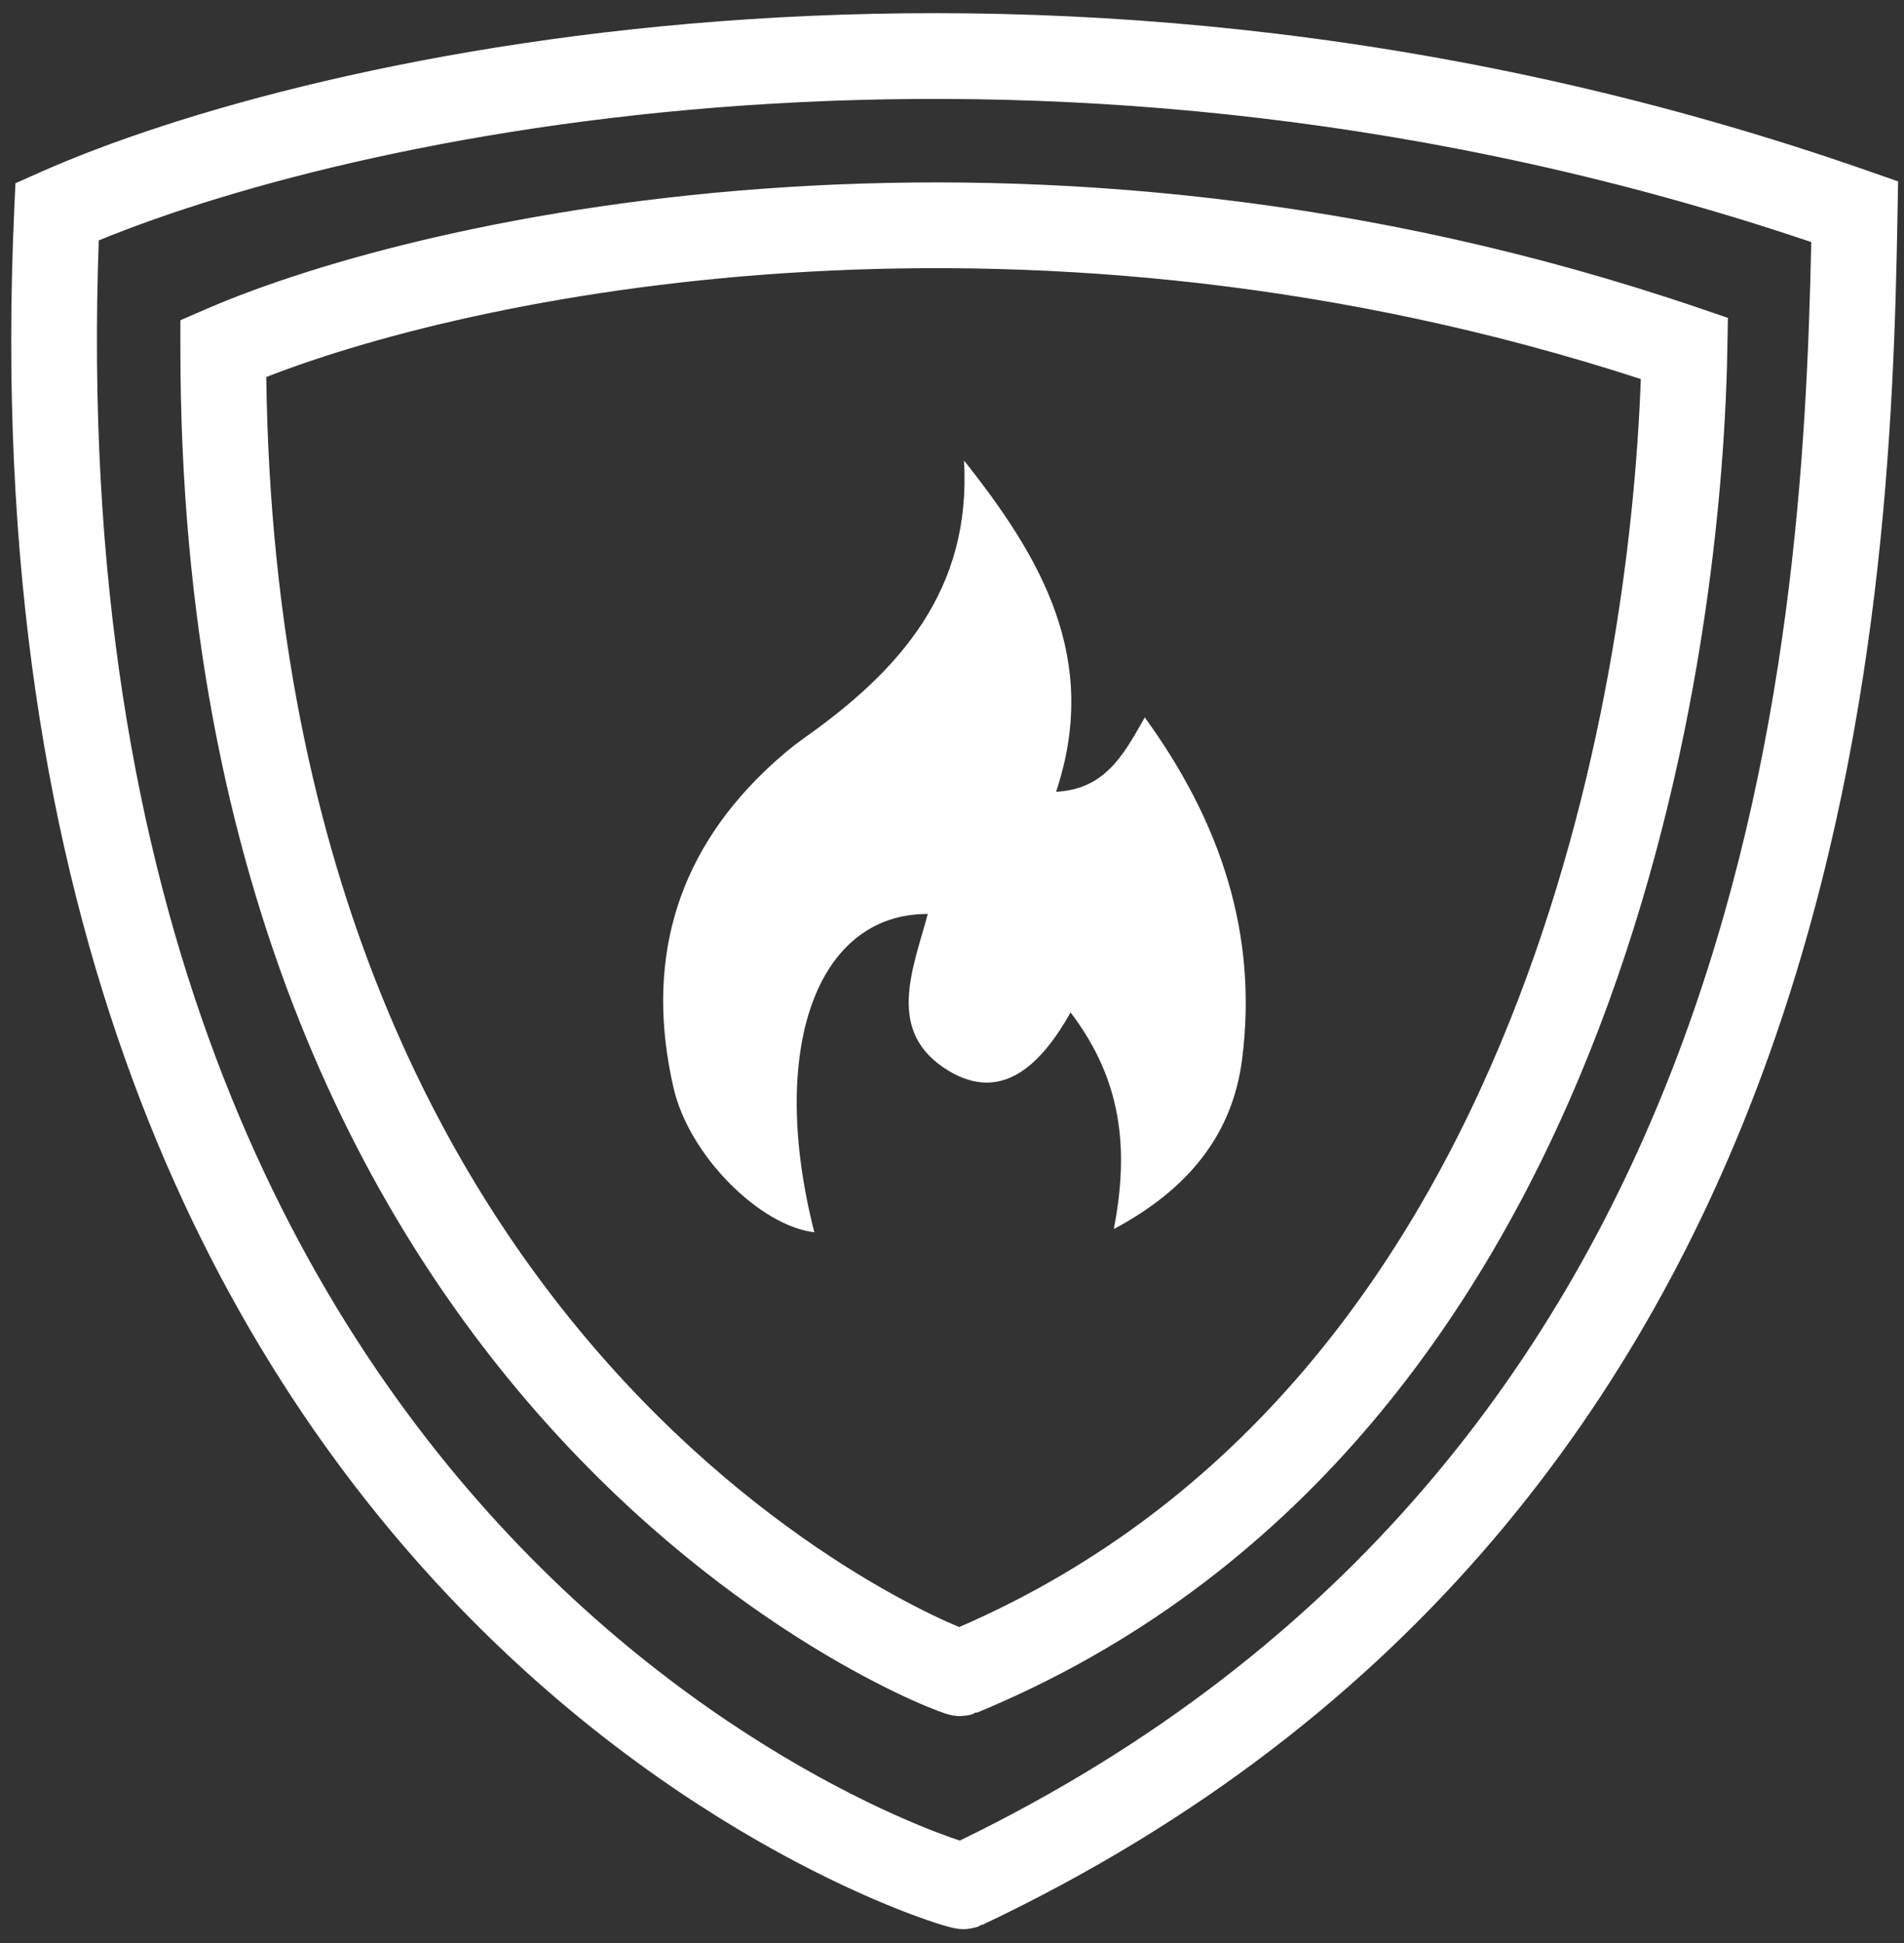 <svg width="100" height="102" viewBox="0 0 100 102" fill="none" xmlns="http://www.w3.org/2000/svg">
<rect x="0" y="0" width="100" height="102" fill="#333333" stroke="none"/>
<path d="M50.63 24.175C54.714 29.314 57.787 34.601 55.467 41.566C57.996 41.428 58.971 39.718 60.125 37.66C64.129 43.183 66.079 49.057 65.233 55.635C64.721 59.599 62.365 62.462 58.499 64.52C59.306 60.333 58.94 56.708 56.228 53.15C54.727 55.813 52.67 57.937 49.81 56.205C46.488 54.192 47.944 50.896 48.728 47.979C42.845 47.966 40.333 55.145 42.769 64.689C39.95 64.364 36.2 60.708 35.372 57.1C33.907 50.705 35.372 45.062 40.2 40.448C40.841 39.834 41.522 39.25 42.244 38.738C47.25 35.202 51.031 30.971 50.63 24.175Z" fill="white"/>
<path fill-rule="evenodd" clip-rule="evenodd" d="M13.985 19.793C14.326 46.236 23.656 62.698 32.812 72.544C37.496 77.581 42.165 80.919 45.631 82.977C47.364 84.005 48.79 84.711 49.76 85.147C49.995 85.253 50.201 85.342 50.377 85.415C65.201 78.995 74.064 66.642 79.289 53.613C84.276 41.18 85.873 28.304 86.177 19.898C54.336 9.558 25.643 15.242 13.985 19.793ZM10.829 16.224C22.527 11.155 54.21 4.252 89.197 16.158L90.751 16.687L90.722 18.329C90.569 26.979 89.06 41.345 83.467 55.289C77.868 69.249 68.087 82.983 51.294 89.915L51.281 89.882C51.162 89.948 51.058 89.996 50.983 90.02C50.819 90.055 50.549 90.085 50.444 90.088C50.257 90.088 50.111 90.065 50.066 90.058C50 90.047 49.947 90.035 49.914 90.028C49.802 90.002 49.703 89.971 49.657 89.956C49.539 89.918 49.396 89.867 49.24 89.808C48.92 89.686 48.471 89.503 47.914 89.253C46.797 88.751 45.219 87.967 43.333 86.847C39.561 84.608 34.539 81.011 29.516 75.61C19.433 64.767 9.474 46.78 9.474 18.289V16.811L10.829 16.224Z" fill="white"/>
<path fill-rule="evenodd" clip-rule="evenodd" d="M5.187 12.621C3.913 47.911 15.524 68.955 27.283 81.162C33.267 87.375 39.337 91.348 43.877 93.745C46.146 94.944 48.027 95.745 49.313 96.233C49.754 96.4 50.122 96.529 50.408 96.624C91.839 76.524 94.672 34.597 95.129 12.707C55.301 -0.713 19.393 6.785 5.187 12.621ZM2.081 9.055C16.376 2.689 55.236 -6.021 98.153 8.986L99.689 9.523L99.661 11.149C99.293 32.515 97.504 79.312 51.582 101.053L51.572 101.032C51.475 101.09 51.389 101.134 51.327 101.159C51.176 101.203 50.922 101.253 50.819 101.264C50.516 101.292 50.265 101.248 50.262 101.247C50.135 101.228 50.02 101.201 49.961 101.186C49.815 101.151 49.635 101.1 49.433 101.038C49.022 100.912 48.441 100.716 47.717 100.441C46.268 99.892 44.217 99.015 41.775 97.726C36.891 95.147 30.413 90.901 24.041 84.285C11.241 70.996 -0.945 48.341 0.748 11.009L0.811 9.62L2.081 9.055Z" fill="white"/>
</svg>
